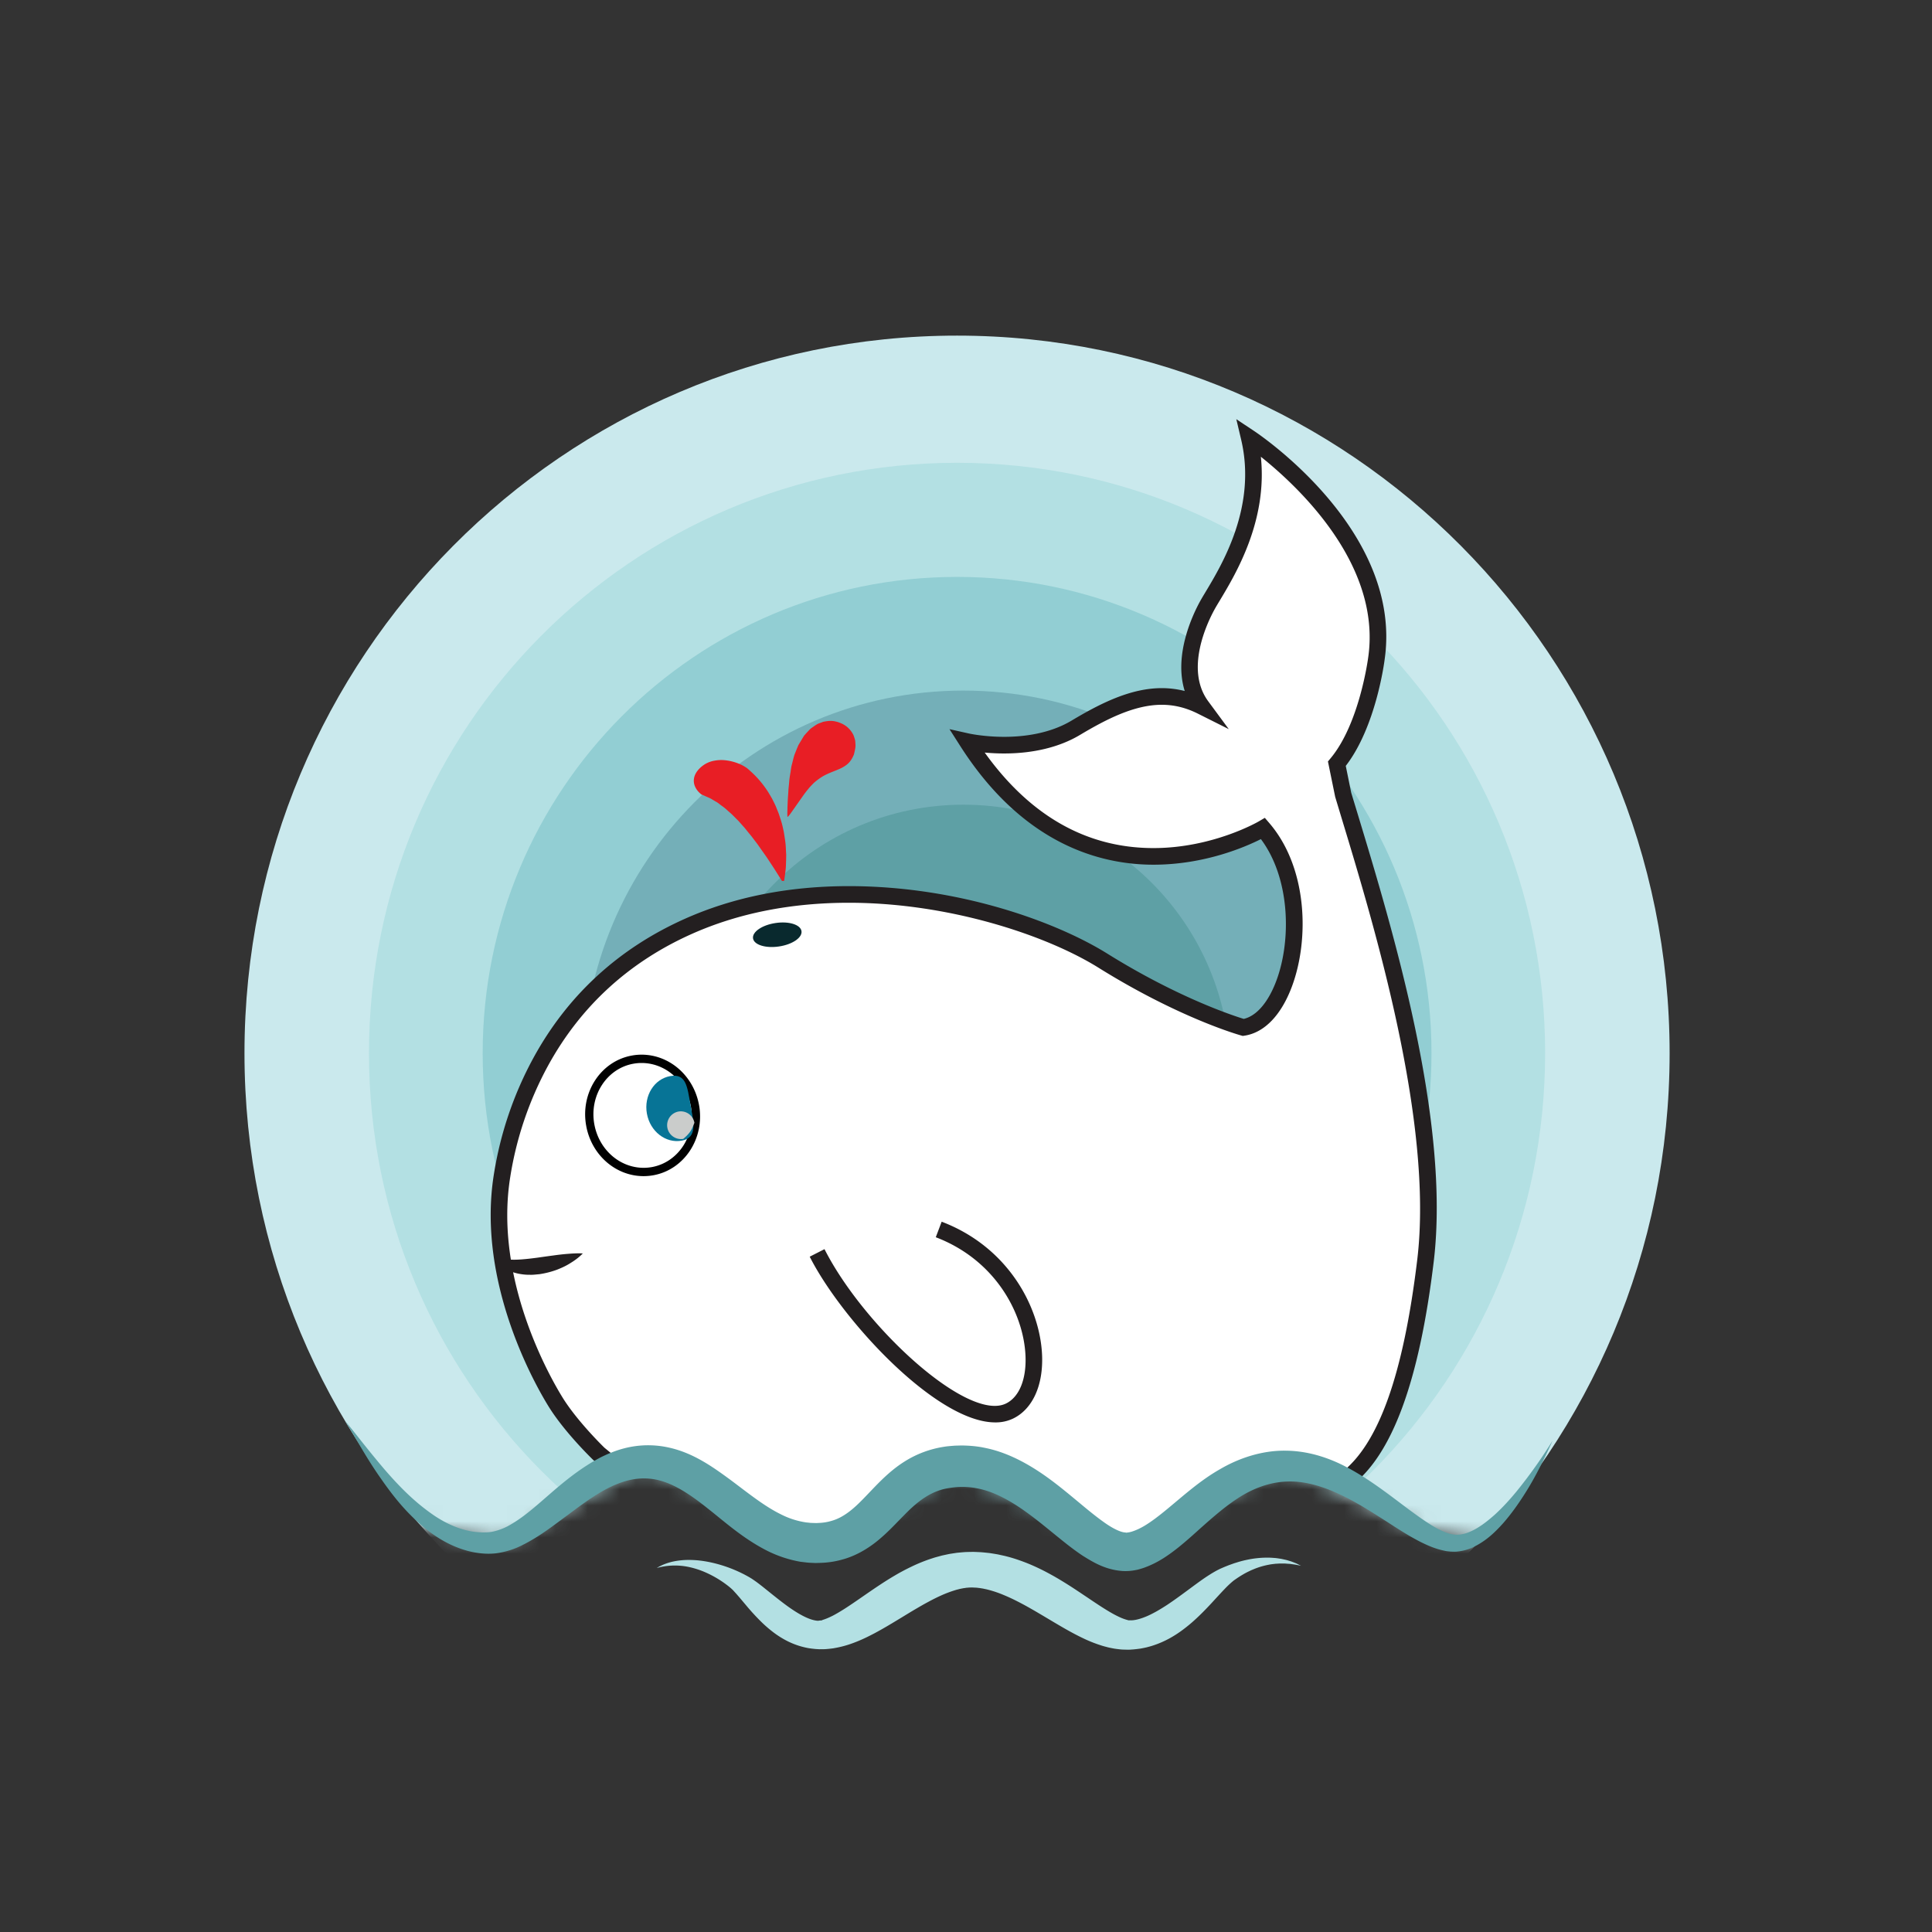 <?xml version="1.0" encoding="UTF-8"?>
<svg data-bbox="15.185 20.846 88.518 89.143" xmlns="http://www.w3.org/2000/svg" viewBox="0 0 120 120" height="120" width="120" data-type="ugc">
    <rect x="0" y="0" width="120" height="120" fill="#333333" stroke="none"/>
    <g>
        <mask height="78" width="94" y="18" x="13" maskUnits="userSpaceOnUse" style="mask-type:luminance" id="394edda0-387a-4fa7-9d82-4513bf5ef94c" fill="none">
            <path fill="#ffffff" d="M13.834 18v77.919l12.909-.974 4.46.974 8.71-4.958L50.76 95.92l8.663-4.462 10.335 4.462 9.948-4.852 8.26 3.822 4.308 1.03h14.324V18z"/>
        </mask>
        <g mask="url(#394edda0-387a-4fa7-9d82-4513bf5ef94c)">
            <path fill="#CAE9ED" d="M15.185 65.418c0 24.616 19.815 44.571 44.259 44.571s44.259-19.955 44.259-44.571c0-24.617-19.815-44.572-44.26-44.572-24.443 0-44.258 19.955-44.258 44.572"/>
            <path fill="#B3E0E3" d="M95.97 65.418c0 20.254-16.353 36.673-36.525 36.673-20.174 0-36.527-16.42-36.527-36.673 0-20.254 16.353-36.673 36.527-36.673 20.172 0 36.526 16.419 36.526 36.673"/>
            <path fill="#92CED3" d="M88.912 65.418c0 16.34-13.193 29.585-29.467 29.585S29.98 81.757 29.98 65.418c0-16.34 13.192-29.585 29.466-29.585S88.912 49.08 88.912 65.418"/>
            <path fill="#74AFB8" d="M83.473 66.623c0 13.105-10.582 23.73-23.635 23.73s-23.635-10.625-23.635-23.73 10.582-23.73 23.635-23.73 23.635 10.624 23.635 23.73"/>
            <path fill="#5EA0A5" d="M76.413 66.623c0 9.19-7.421 16.641-16.575 16.641s-16.575-7.45-16.575-16.641 7.42-16.642 16.575-16.642 16.575 7.45 16.575 16.642"/>
        </g>
        <path fill="#ffffff" d="m83.423 49.346-.388-1.91c1.932-2.311 2.46-6.557 2.46-6.557 1.102-7.723-7.904-13.693-7.904-13.693 1.165 4.936-1.871 9.074-2.614 10.433-.743 1.36-1.841 4.216-.346 6.244-2.562-1.283-4.936-.378-7.82 1.344-2.886 1.723-6.729.858-6.729.858 7.538 11.789 18.368 5.396 18.368 5.396 3.398 3.962 1.901 11.885-1.23 12.355 0 0-3.732-1.04-8.721-4.15-4.99-3.11-16.481-6.281-25.777-2.113-4.487 2.012-7.356 5.149-9.127 8.379a21.9 21.9 0 0 0-2.418 7.132c-.999 6.321 2.369 12.47 3.346 14.04.965 1.55 2.663 3.19 2.663 3.19l1.061.871 2.582-.317 2.396.943c.78.899 4.494 3.087 5.16 3.211.773.144 2.727 1.177 3.242.854s3.578-3.197 3.77-3.358c.114-.095.775-.687 1.324-1.163l5.058.27.405.085 2.032 1.18 1.217 1.533 1.64 1.098 2.059.355h2.534l1.96-1.602 1.442-1.213 4.414-1.96 2.563.323c.435-.172 1.037.883 1.548.498 1.788-1.346 3.854-4.56 4.945-13.59 1.115-9.23-3.145-22.41-5.115-28.966"/>
        <path fill="#231F20" d="m40.897 90.32 2.633 1.036.083.096c.75.862 4.363 2.942 4.867 3.042.318.06.74.222 1.23.41.577.221 1.296.497 1.64.497q.047-.001.047-.003c.305-.197 2.237-1.98 3.063-2.74.327-.303.559-.516.608-.558.048-.039.192-.166.382-.335.265-.235.618-.547.934-.82l.157-.136 5.343.29.487.103 2.187 1.27 1.228 1.546 1.482.992 1.908.33h2.307l3.378-2.77 4.544-2.019 2.609.329c.371-.064.717.168.994.373.09.066.233.17.315.206 2.306-1.771 3.845-6.093 4.704-13.21 1.032-8.539-2.695-20.832-4.698-27.436l-.398-1.318-.45-2.2.16-.192c1.81-2.164 2.338-6.247 2.343-6.288.827-5.787-4.406-10.642-6.67-12.446.421 3.98-1.55 7.263-2.548 8.925-.137.226-.253.419-.337.574-.457.836-1.836 3.719-.385 5.688l1.277 1.731-1.92-.962c-.74-.37-1.473-.55-2.244-.55-1.706 0-3.451.902-5.084 1.876-1.257.751-2.883 1.148-4.701 1.148-.45 0-.86-.024-1.21-.056 2.822 3.938 6.343 5.932 10.482 5.932 3.692 0 6.518-1.643 6.546-1.66l.37-.218.281.327c2.366 2.758 2.5 7.183 1.41 10.13-.666 1.796-1.715 2.887-2.954 3.073l-.108.016-.106-.03c-.155-.043-3.86-1.094-8.855-4.208-3.22-2.007-9.264-4.033-15.505-4.033-3.608 0-6.902.657-9.79 1.952-3.885 1.742-6.874 4.486-8.887 8.157a21.4 21.4 0 0 0-2.36 6.964c-1.01 6.397 2.55 12.522 3.273 13.685.92 1.477 2.567 3.075 2.584 3.091l.86.705zm10.453 6.115c-.535 0-1.284-.288-2.009-.566-.405-.156-.823-.317-1.049-.359-.82-.152-4.387-2.288-5.363-3.28l-2.166-.853-2.671.328-1.231-1.01c-.102-.097-1.787-1.73-2.774-3.316-.758-1.219-4.486-7.636-3.418-14.396a22.4 22.4 0 0 1 2.476-7.3c2.122-3.873 5.274-6.767 9.367-8.602 3.022-1.355 6.457-2.042 10.21-2.042 6.886 0 12.948 2.256 16.048 4.188 4.392 2.738 7.832 3.86 8.48 4.058.799-.18 1.536-1.043 2.035-2.392.92-2.485.866-6.321-.968-8.775-.946.478-3.49 1.59-6.673 1.59-3.324 0-8.103-1.278-11.995-7.363l-.675-1.056 1.22.273c.01.002.932.204 2.178.204 1.139 0 2.788-.174 4.176-1.003 1.757-1.05 3.654-2.022 5.609-2.022.487 0 .96.06 1.428.178-.695-2.236.496-4.733.941-5.548.09-.165.213-.37.358-.611 1.034-1.722 3.186-5.306 2.206-9.454l-.3-1.27 1.084.72c.38.25 9.267 6.24 8.13 14.196-.02.166-.539 4.19-2.416 6.618l.34 1.672.386 1.27c2.167 7.146 5.793 19.106 4.736 27.862-.901 7.45-2.585 12.01-5.148 13.941a.9.9 0 0 1-.554.188c-.38 0-.695-.23-.948-.417-.074-.054-.18-.132-.247-.169l-.042.017-2.551-.322-4.217 1.872-1.386 1.166-2.108 1.723-2.804-.008-2.166-.374-1.848-1.266-1.157-1.457-1.876-1.089-.286-.06-4.811-.257c-.27.235-.55.484-.77.678-.202.179-.355.313-.404.355s-.266.241-.571.523c-1.746 1.61-2.9 2.653-3.255 2.876q-.226.14-.551.14"/>
        <path fill="#231F20" d="m30.917 77.853.036.06a.35.35 0 0 0 .12.137.8.8 0 0 0 .21.11c.085.033.194.047.303.067.463.048 1.11-.02 1.775-.108.333-.047.67-.096.994-.137.323-.047.631-.08.903-.102a10 10 0 0 1 .672-.035 4 4 0 0 1 .269.008s-.269.298-.754.59c-.239.157-.536.3-.866.427a5.5 5.5 0 0 1-1.083.273c-.194.015-.383.044-.578.036a3.3 3.3 0 0 1-.57-.043 3 3 0 0 1-.534-.133 2 2 0 0 1-.457-.231 1.2 1.2 0 0 1-.328-.312.7.7 0 0 1-.143-.327c-.025-.106-.001-.167.012-.211z"/>
        <path fill="#09292E" d="M49.782 57.834c.06.402-.566.83-1.397.953-.832.124-1.554-.101-1.613-.503-.06-.402.565-.83 1.397-.953.831-.125 1.553.1 1.613.503"/>
        <path fill="#ffffff" d="M58.306 76.364c6.178 2.354 7.27 9.876 4.405 11.275s-9.621-5.197-11.959-9.818"/>
        <path fill="#231F20" d="M61.814 88.348c-3.663 0-9.544-6.384-11.521-10.293l.918-.468c2.417 4.78 8.886 10.755 11.274 9.587.824-.402 1.276-1.514 1.21-2.975-.119-2.648-1.887-5.948-5.572-7.352l.365-.965c4.122 1.57 6.102 5.284 6.236 8.27.084 1.886-.584 3.363-1.788 3.952a2.5 2.5 0 0 1-1.123.244"/>
        <path fill="#ffffff" d="M36.66 69.866c.343 1.913 2.077 3.201 3.873 2.878 1.797-.324 2.976-2.138 2.634-4.05-.343-1.914-2.076-3.203-3.873-2.879-1.796.324-2.975 2.138-2.633 4.05"/>
        <path fill="#010101" d="M39.848 66.024q-.256 0-.51.046c-1.653.298-2.741 1.98-2.425 3.75.282 1.573 1.57 2.715 3.064 2.715q.256 0 .51-.045c1.654-.299 2.742-1.981 2.426-3.751-.281-1.573-1.57-2.715-3.065-2.715m.129 7.028c-1.743 0-3.245-1.32-3.57-3.14-.367-2.05.908-4.002 2.84-4.35q.3-.055.601-.055c1.744 0 3.246 1.321 3.572 3.14.366 2.051-.91 4.002-2.842 4.351a3.4 3.4 0 0 1-.601.054"/>
        <path fill="#077496" d="M40.18 69.169c.198 1.107 1.166 1.859 2.162 1.68s.74-1.133.543-2.24c-.198-1.108-.264-1.95-1.26-1.77s-1.643 1.222-1.445 2.33"/>
        <path fill="#CACCCB" d="M43.132 69.738c-.16.404-.223.602-.693 1a.862.862 0 0 1-.303-1.697.86.86 0 0 1 .996.697"/>
        <path fill="#B3E0E3" d="m40.79 97.391.109-.063q.053-.031.14-.074l.096-.046.114-.047c.163-.064.377-.137.652-.19a4.8 4.8 0 0 1 .981-.08c.187.004.385.014.59.039q.305.036.63.103a8.4 8.4 0 0 1 1.992.692q.167.083.334.175l.083.047.042.023.021.015.01.005.018.011.074.044.09.06c.064.043.11.077.164.114.053.037.1.073.15.11q.145.11.285.22l.556.446c.371.296.747.597 1.146.876.2.138.404.271.612.389s.419.222.617.294.378.109.497.114l.042-.002.02.001.018-.003.033-.003-.081.002.016-.002.032-.003.065-.005.127-.011-.003-.011c0-.003-.004-.003.001-.004l.057-.019c.151-.045.357-.13.576-.24s.452-.251.69-.398c.475-.3.971-.65 1.493-1.01.529-.362 1.08-.74 1.713-1.11q.468-.278 1.016-.54a10 10 0 0 1 1.204-.49l.167-.054.083-.027.09-.025.356-.097.379-.082q.094-.02.196-.035l.2-.03c.069-.01.133-.022.204-.028l.21-.02.21-.017c.07-.006.143-.006.215-.009l.216-.004.108-.002.099.003h.018l.036.002.29.013h.02l.03.003.057.005.114.01.23.024c.163.015.275.038.407.058l.191.032q.094.018.184.039c.121.027.246.052.363.082.473.118.898.268 1.299.425.398.159.76.33 1.106.507.339.178.665.358.968.542q.456.275.874.55c.28.183.547.364.81.539.521.352 1.02.687 1.491.957.236.135.462.248.656.327s.343.115.397.129l.006.002c-.03.001.072 0-.066.002h.213c.031 0 .02-.001.026-.001l.009-.001.02.003c.04-.006.082-.007.126-.012.045-.01.09-.013.138-.024.193-.039.41-.11.63-.201s.44-.206.659-.328q.326-.186.64-.392c.417-.276.814-.567 1.203-.854.39-.286.765-.571 1.16-.84.2-.133.402-.264.625-.389q.08-.046.173-.093l.089-.045.011-.006c.026-.014.013-.006.021-.01l.02-.009.038-.017c.103-.045.199-.087.321-.136l.172-.069.169-.06.165-.059.168-.052q.332-.105.661-.17a6 6 0 0 1 1.232-.128c.187-.002.364.015.527.026q.123.016.234.034.057.007.11.017l.104.022.193.043q.09.023.17.05.081.023.153.046l.131.05c.081.033.155.058.212.087l.26.13-.138-.029-.168-.033c-.066-.013-.147-.021-.234-.034l-.138-.02-.156-.01c-.054-.003-.11-.01-.167-.012l-.182-.002h-.095q-.049 0-.099.004l-.204.011c-.139.018-.284.03-.433.062a4.7 4.7 0 0 0-.927.276c-.078.034-.159.064-.236.104-.079.038-.16.074-.237.118q-.06.03-.118.063l-.118.069-.117.07-.11.072c-.069.043-.156.106-.242.164l-.032.021-.017.011c.003 0-.016.01.004 0l-.007.004-.047.038a6 6 0 0 0-.499.467c-.273.284-.561.6-.87.936-.312.335-.653.688-1.054 1.05q-.299.272-.661.545c-.243.183-.51.365-.825.541a6 6 0 0 1-1.116.483c-.108.035-.228.065-.344.096-.12.029-.248.053-.374.077l-.237.031-.12.013-.103.01-.13.009-.066.005-.016.001-.1.002-.058-.001-.237-.006-.119-.005-.11-.011c-.144-.017-.299-.033-.425-.06-.132-.025-.27-.051-.385-.084-.118-.031-.244-.063-.348-.099a8.5 8.5 0 0 1-1.154-.462c-.681-.327-1.26-.672-1.828-1.007q-.423-.253-.836-.497-.411-.244-.821-.472a19 19 0 0 0-.82-.427 12 12 0 0 0-.814-.355 7 7 0 0 0-.79-.25c-.064-.017-.127-.028-.19-.042l-.093-.02-.091-.014c-.058-.008-.132-.023-.162-.023l-.058-.007-.03-.004-.014-.003-.007-.001-.017-.001-.29-.014-.036-.002h-.019c-.023-.002.134.003.063.002l-.037.001-.075.001c-.025.002-.05-.001-.076.002l-.078.007-.079.006c-.026.001-.055.008-.082.012l-.083.012q-.04.004-.084.014l-.176.034-.182.048-.046.011-.047.015-.095.03c-.252.08-.516.18-.783.3q-.4.18-.804.4c-.27.143-.538.299-.809.458-.27.158-.543.326-.817.493-.554.335-1.113.68-1.743 1.014-.318.167-.646.331-1.024.485-.377.153-.796.3-1.311.399l-.194.036a8 8 0 0 1-.513.054l-.132.002-.228.002-.224-.013a7 7 0 0 1-.43-.052 4.8 4.8 0 0 1-1.337-.445 5.7 5.7 0 0 1-.886-.559 8 8 0 0 1-.66-.566 14 14 0 0 1-1.002-1.083l-.417-.495-.197-.227-.183-.201-.038-.042-.059-.053-.015-.013-.007-.007c.003.002-.017-.013.005.002l-.026-.023-.053-.045a5 5 0 0 0-.222-.177 6.6 6.6 0 0 0-1.424-.82 5.4 5.4 0 0 0-.93-.29 4.2 4.2 0 0 0-1.464-.048l-.123.02-.106.02a2 2 0 0 0-.167.037z"/>
        <path fill="#E81E25" d="m48.467 50.835-.104-.316-.126-.31c-.078-.21-.185-.41-.287-.612-.117-.197-.226-.398-.362-.588a6 6 0 0 0-.433-.56 6 6 0 0 0-.507-.518l-.125-.114-.09-.077c-.04-.035-.07-.052-.108-.079a2.6 2.6 0 0 0-.413-.218c-.282-.116-.59-.2-.949-.23a2.3 2.3 0 0 0-.584.033 1.7 1.7 0 0 0-.642.25c-.265.177-.58.48-.635.876a.9.9 0 0 0 .09.528q.057.115.136.213c.058.069.098.116.196.197l.044.035.104.046.408.178c.133.067.26.152.391.226.136.07.246.178.371.264q.189.132.356.29c.112.103.234.198.338.31l.327.326.306.344c.106.112.197.235.294.354.095.12.199.236.289.36l.28.367.532.754c.09.125.17.255.257.384l.254.386.495.785.135-.004a20 20 0 0 0 .085-.648c.03-.218.027-.433.037-.65l.005-.327-.018-.325a5 5 0 0 0-.061-.649c-.034-.215-.06-.432-.114-.645a5 5 0 0 0-.172-.636"/>
        <path fill="#E81E25" d="M53.024 45.69a1.5 1.5 0 0 0-.738-.746c-.04-.019-.054-.023-.083-.036l-.12-.046c-.079-.027-.165-.045-.248-.064a1.5 1.5 0 0 0-.493-.002c-.079.014-.163.02-.235.046l-.214.08c-.149.051-.259.136-.374.215l-.17.12q-.073.072-.144.148c-.093.1-.186.198-.27.3l-.34.566c-.092.207-.17.414-.25.61-.064.201-.106.401-.156.591-.056.189-.067.38-.1.559-.031.178-.06.35-.07.517q-.022.248-.046.474-.01.226-.027.426c-.02.266-.025.499-.035.69 0 .19-.014.34-.006.442v.019c0 .056.002.105.005.138 0 0 .005.015.053-.035l.058-.067c.066-.079.15-.202.26-.358l.396-.564c.153-.215.324-.47.532-.715.097-.127.217-.242.333-.363a4 4 0 0 1 .408-.316c.29-.2.62-.328 1-.478.19-.08.411-.164.652-.353.117-.095.231-.216.334-.409.03-.053.04-.076.05-.098l.033-.073.016-.037.016-.053.001-.006.003-.014.006-.026.024-.107c.03-.144.065-.285.048-.46-.008-.084-.004-.166-.027-.253a4 4 0 0 0-.083-.261"/>
        <path fill="#5EA0A5" d="M96.431 89.484s-.14.324-.427.922c-.294.595-.714 1.477-1.395 2.528-.34.525-.74 1.096-1.247 1.677-.513.57-1.127 1.183-2.054 1.572a3 3 0 0 1-.767.184c-.146.02-.254.012-.446.006-.12-.017-.204-.014-.36-.05-.56-.113-1.017-.31-1.481-.54-.914-.461-1.757-1.047-2.641-1.604-.88-.559-1.794-1.112-2.765-1.527-.967-.416-1.99-.688-3-.626-1.03.053-2.034.423-2.983 1.047-.953.621-1.858 1.455-2.865 2.355-.509.447-1.05.913-1.709 1.338-.332.21-.698.408-1.11.564q-.15.06-.316.108l-.163.047c-.049.01.051-.007-.12.027l-.031.006-.062.011a3.2 3.2 0 0 1-.788.048c-1.071-.086-1.813-.55-2.464-.956-.642-.428-1.197-.886-1.737-1.324-1.075-.877-2.102-1.715-3.19-2.27-1.089-.57-2.17-.79-3.288-.613-1.083.143-1.924.726-2.861 1.692-.474.474-.966 1.023-1.598 1.547-.623.52-1.418 1-2.287 1.224-.43.12-.868.18-1.292.195l-.16.005-.079.002-.04.001h-.082l-.257-.011-.132-.007-.173-.017-.343-.041a7.5 7.5 0 0 1-2.294-.802c-1.372-.738-2.416-1.682-3.424-2.476-.998-.801-1.968-1.47-2.938-1.747a3.8 3.8 0 0 0-1.475-.13c-.48.048-.983.202-1.464.412-.973.433-1.88 1.11-2.783 1.782-.91.67-1.804 1.38-2.853 1.906a5.1 5.1 0 0 1-1.705.533 4.3 4.3 0 0 1-.855.003 5.5 5.5 0 0 1-.834-.145c-1.046-.273-1.908-.794-2.613-1.354-1.413-1.133-2.3-2.394-3.007-3.415-.701-1.03-1.17-1.883-1.513-2.448-.335-.57-.53-.865-.53-.865s.233.266.645.786c.41.518 1.011 1.283 1.802 2.217.797.918 1.815 2.023 3.173 2.927.679.443 1.46.805 2.297.939.218.035.408.043.61.053.271 0 .435-.005.637-.046a3.7 3.7 0 0 0 1.2-.487c1.65-.97 3.105-2.853 5.502-4.122.61-.305 1.276-.562 2.025-.682a5.9 5.9 0 0 1 2.256.075c1.513.34 2.717 1.211 3.8 2.004 1.082.808 2.09 1.63 3.137 2.141a5 5 0 0 0 1.567.498l.167.017.083.01.126.005.258.008h-.018l.025-.002.049-.002.1-.005q.394-.016.748-.12c.474-.128.9-.382 1.342-.754.442-.37.888-.867 1.397-1.392.512-.526 1.1-1.095 1.835-1.554a6.4 6.4 0 0 1 2.442-.91c.209-.037.456-.051.676-.07l.263-.007.132-.004h.115l.08.004c.429.012.858.054 1.271.144.834.165 1.604.478 2.304.847 1.405.743 2.536 1.715 3.598 2.593.529.442 1.042.861 1.534 1.207.483.343.972.589 1.268.608.093-.003-.026.034.223-.006l.062-.01.032-.004c-.15.032-.03.006-.059.011l.08-.021q.081-.018.165-.05c.221-.074.455-.187.694-.326.478-.286.966-.669 1.46-1.078.992-.818 2.013-1.746 3.238-2.442 1.206-.71 2.635-1.165 4.027-1.154 1.414-.001 2.705.43 3.782.99 1.084.564 2.01 1.231 2.866 1.867.854.638 1.644 1.254 2.408 1.735.374.239.776.439 1.102.54.062.03.204.048.305.072.032-.003.147.024.22.015.165.008.338-.031.509-.071.693-.205 1.314-.696 1.844-1.164.53-.483.977-.987 1.364-1.456a30 30 0 0 0 2.233-3.148"/>
    </g>
</svg>
